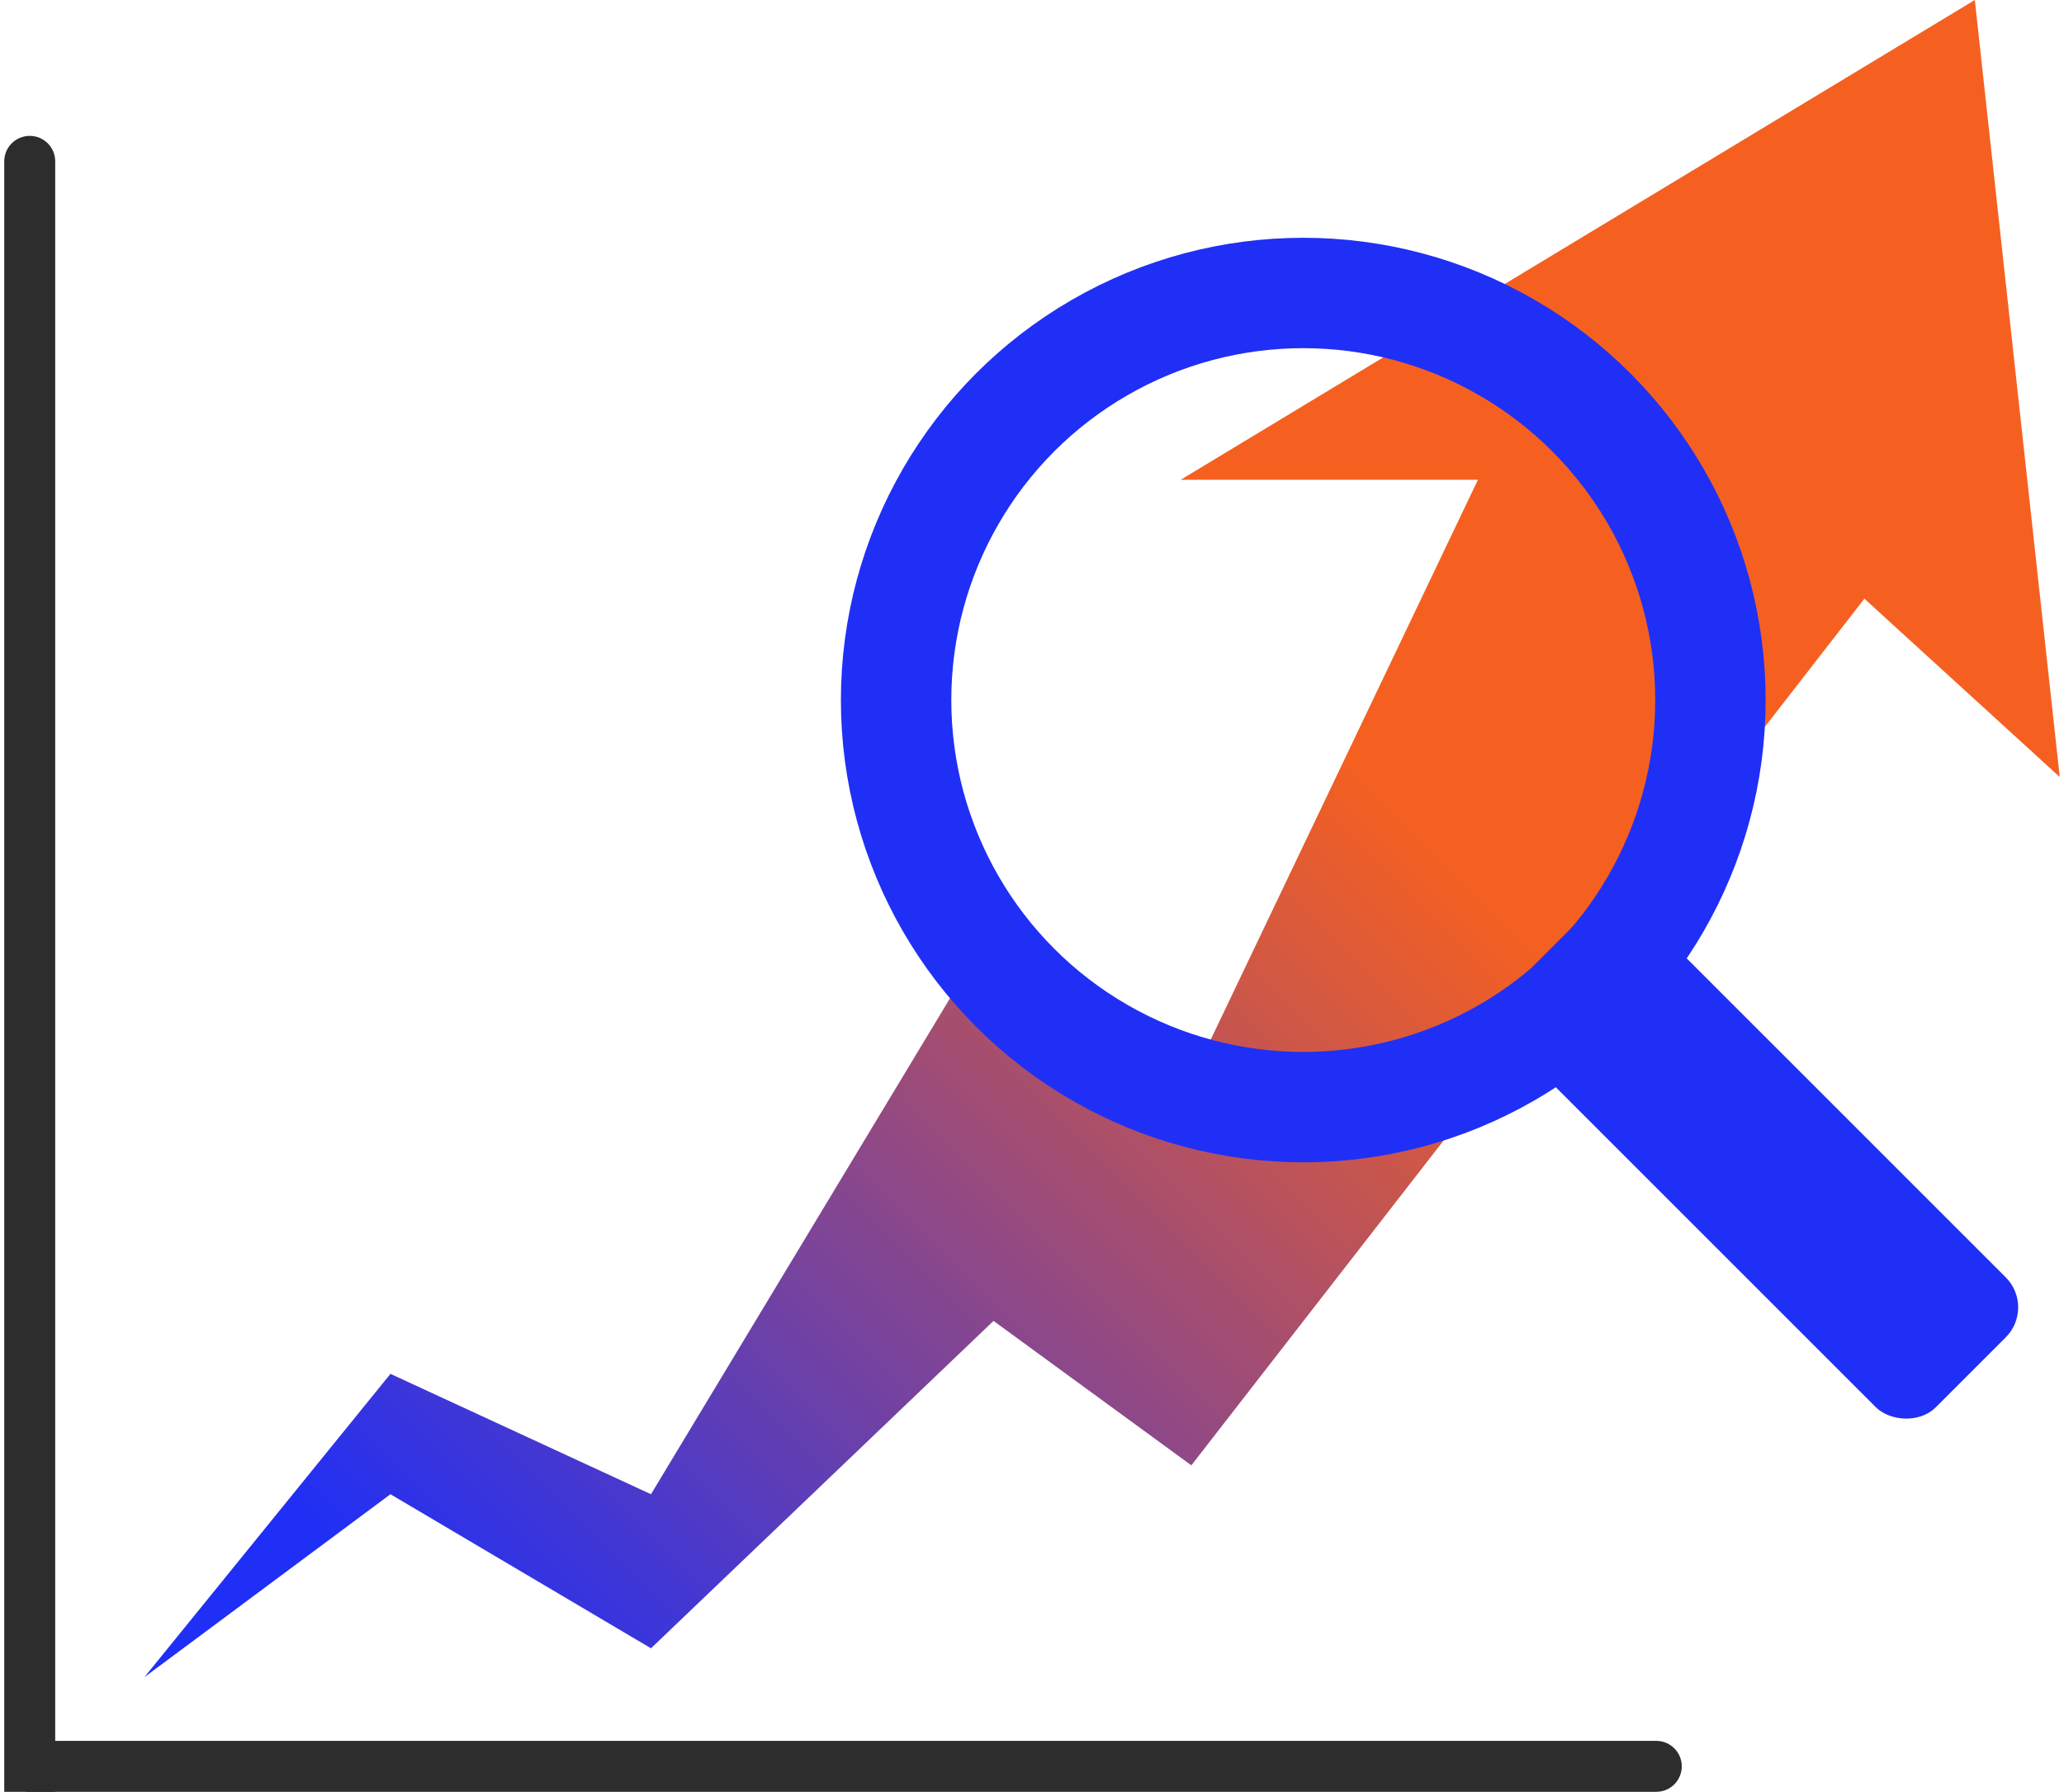 <svg xmlns="http://www.w3.org/2000/svg" width="243" height="211" viewBox="0 0 243 211" fill="none"><path d="M45.969 161.782L17 197.5L45.969 175.956L76.642 194.098L116.971 155.546L140.26 172.554L219.5 70.5L242.5 91.5L232.5 0L139 56.5H174L140.26 127.198L116.971 109.056L76.642 175.956L45.969 161.782Z" fill="url(#paint0_linear_2299_10737)"></path><path d="M6.5 19C6.5 17.343 5.157 16 3.5 16C1.843 16 0.5 17.343 0.5 19L6.5 19ZM0.5 19L0.5 211L6.5 211L6.5 19L0.5 19Z" fill="#2D2D2D"></path><path d="M195 211C196.657 211 198 209.657 198 208C198 206.343 196.657 205 195 205L195 211ZM195 205L3 205L3 211L195 211L195 205Z" fill="#2D2D2D"></path><rect x="175.414" y="119.569" width="20.63" height="69.25" rx="4.5" transform="rotate(-45 175.414 119.569)" fill="#202FF5" stroke="#202FF5"></rect><circle cx="153.437" cy="82.437" r="47.937" stroke="#202FF5" stroke-width="13"></circle><defs><linearGradient id="paint0_linear_2299_10737" x1="215.25" y1="12.4" x2="42.55" y2="185.1" gradientUnits="userSpaceOnUse"><stop offset="0.385" stop-color="#F56020"></stop><stop offset="1" stop-color="#202FF5"></stop></linearGradient></defs></svg>